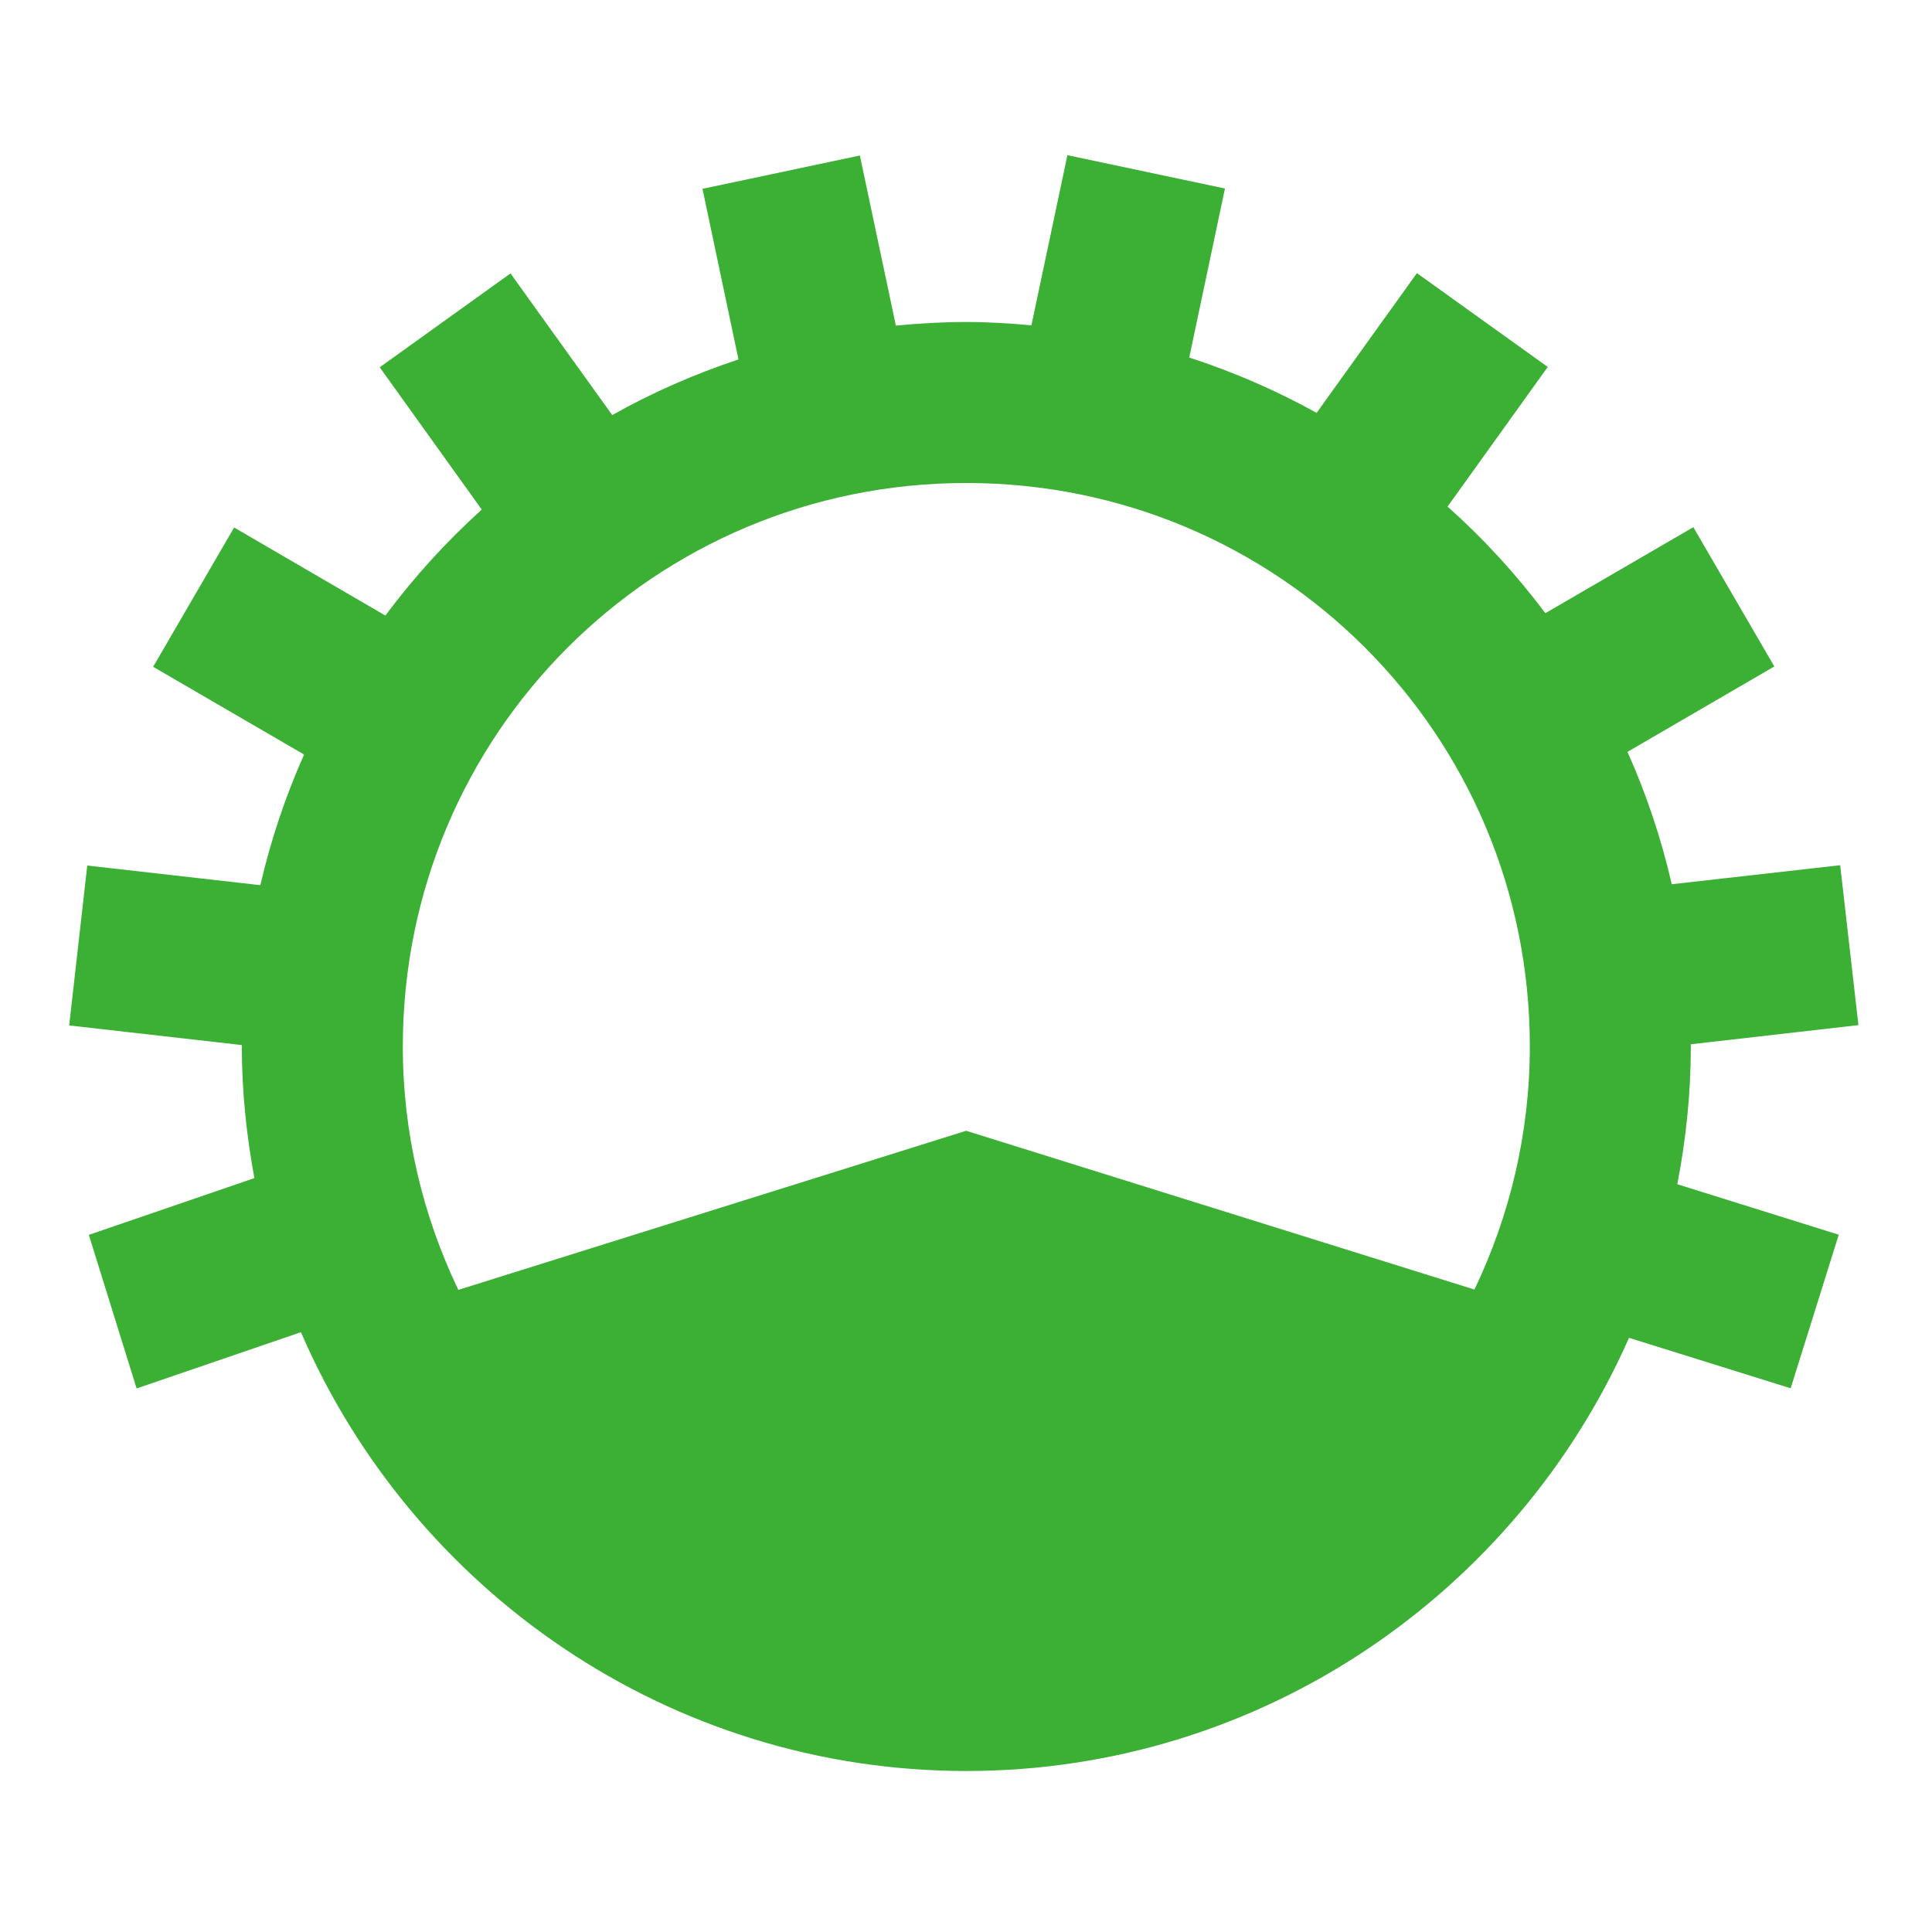 <svg width="84" height="84" viewBox="0 0 84 84" fill="none" xmlns="http://www.w3.org/2000/svg">
<g id="icons8-light_dimming_100_percent 1">
<path id="Vector" d="M46.409 6.747L44.844 14.144C43.91 14.06 42.969 14 42.014 14C40.98 14 39.96 14.059 38.951 14.157L37.386 6.761L30.543 8.21L32.108 15.627C30.192 16.265 28.353 17.07 26.619 18.047L22.196 11.888L16.509 15.969L20.945 22.155C19.403 23.549 18 25.094 16.755 26.763L10.179 22.935L6.658 28.991L13.221 32.806C12.415 34.616 11.774 36.517 11.32 38.486L3.794 37.632L3.008 44.584L10.514 45.438C10.514 45.459 10.514 45.479 10.514 45.5C10.514 47.456 10.717 49.363 11.06 51.222L3.862 53.69L5.94 60.368L13.084 57.921C17.919 69.124 29.067 77 42.014 77C54.863 77 65.935 69.237 70.827 58.167L77.855 60.361L79.946 53.683L72.926 51.488C73.302 49.547 73.514 47.548 73.514 45.5C73.514 45.468 73.507 45.437 73.507 45.404L80.801 44.57L80.008 37.618L72.686 38.445C72.226 36.447 71.581 34.524 70.759 32.69L77.144 28.977L73.623 22.921L67.19 26.66C65.927 24.976 64.507 23.425 62.938 22.025L67.293 15.955L61.605 11.874L57.244 17.951C55.493 16.979 53.641 16.173 51.707 15.545L53.259 8.196L46.409 6.747ZM42.014 21C55.586 21 66.514 31.928 66.514 45.5C66.514 49.294 65.635 52.868 64.107 56.068L42.007 49.164L19.927 56.082C18.395 52.879 17.514 49.3 17.514 45.5C17.514 31.928 28.441 21 42.014 21Z" fill="#3CB035"/>
</g>
</svg>
